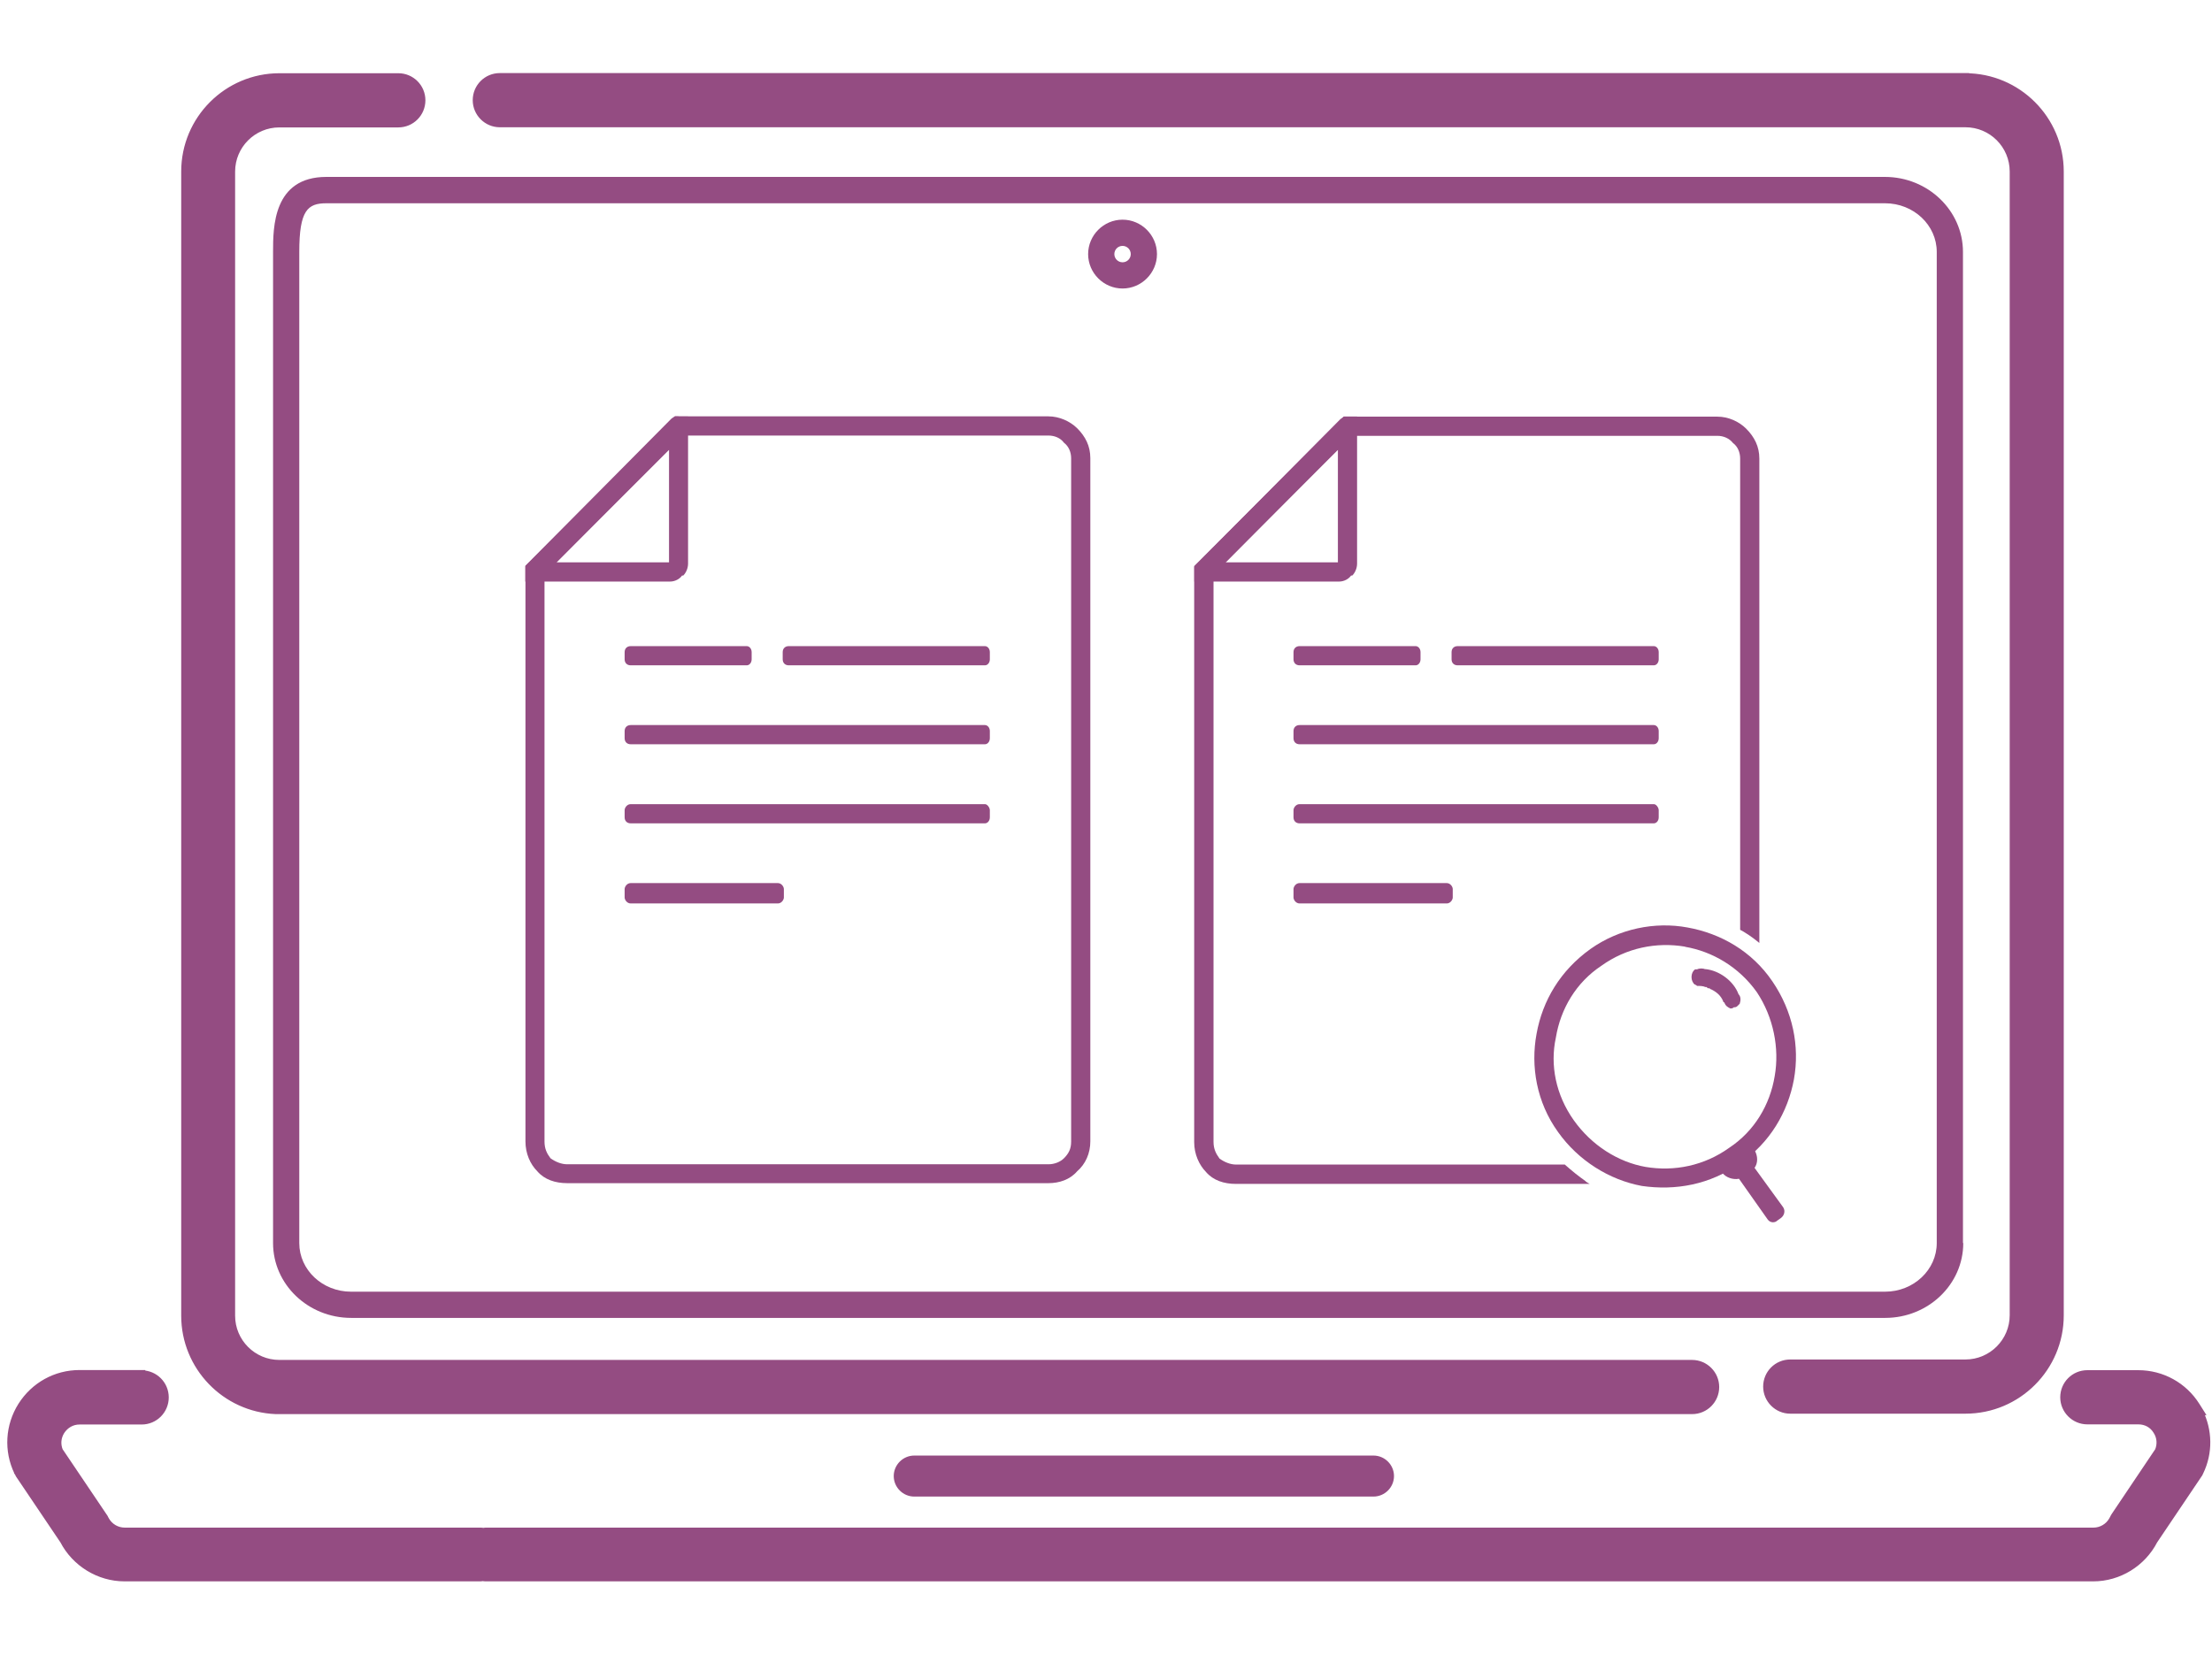 <?xml version="1.0" encoding="UTF-8"?>
<svg id="_レイヤー_1" data-name="レイヤー_1" xmlns="http://www.w3.org/2000/svg" version="1.1" viewBox="0 0 151 113">
  <!-- Generator: Adobe Illustrator 29.8.2, SVG Export Plug-In . SVG Version: 2.1.1 Build 3)  -->
  <defs>
    <style>
      .st0 {
        stroke: #944c82;
        stroke-width: .5px;
      }

      .st0, .st1 {
        fill: #944c82;
      }
    </style>
  </defs>
  <path class="st0" d="M134.17,5.25c3.56,0,6.46,2.9,6.46,6.46v78.11c0,3.56-2.89,6.46-6.46,6.46h-11.96c-.88,0-1.6-.72-1.6-1.6s.71-1.6,1.6-1.6h11.96c1.8,0,3.27-1.47,3.27-3.27V11.71c0-1.8-1.46-3.27-3.27-3.27H34.12c-.88,0-1.6-.72-1.6-1.6,0-.88.71-1.6,1.6-1.6h100.05Z"/>
  <path class="st0" d="M27.19,5.25c.88,0,1.6.71,1.6,1.6,0,.88-.71,1.6-1.6,1.6h-8.12c-1.8,0-3.27,1.46-3.27,3.27v78.12c0,1.8,1.46,3.27,3.27,3.27h96.44c.88,0,1.6.72,1.6,1.6s-.71,1.6-1.6,1.6H18.83c-3.45-.14-6.21-2.99-6.21-6.47V11.71c0-3.56,2.89-6.46,6.46-6.46h8.12Z"/>
  <path class="st1" d="M76.63,19.7c1.29,0,2.35-1.06,2.35-2.35s-1.06-2.35-2.35-2.35-2.35,1.06-2.35,2.35,1.06,2.35,2.35,2.35ZM76.63,16.79c.31,0,.56.25.56.56s-.25.56-.56.56-.56-.25-.56-.56.25-.56.56-.56Z"/>
  <path class="st1" d="M134,84.88V17.2c0-2.82-2.39-5.12-5.33-5.12H22.28c-3.64,0-3.64,3.45-3.64,5.12v67.68c0,2.82,2.39,5.11,5.33,5.11h104.72c2.94,0,5.33-2.29,5.33-5.11h0ZM47.26,88.2h-23.3c-1.95,0-3.53-1.49-3.53-3.32V17.2c0-2.84.57-3.32,1.85-3.32h106.4c1.95,0,3.53,1.49,3.53,3.32v67.68c0,1.83-1.58,3.32-3.53,3.32H47.25h0Z"/>
  <path class="st0" d="M9.67,93.82c.88,0,1.6.71,1.6,1.6,0,.88-.71,1.6-1.6,1.6h-4.24c-.52,0-.97.26-1.26.7-.26.42-.3.9-.12,1.35l3,4.45h0c.05.06.09.13.12.2l.05.09c.26.46.76.75,1.29.75h24.31c.07,0,.12.01.15.02,0,0,0,0,.01,0,0,0,0,0,.01,0,.03,0,.08-.02.15-.02h109.77c.53,0,1.03-.29,1.29-.75l.05-.09c.03-.07.07-.13.11-.2l2.99-4.45c.18-.45.15-.94-.12-1.36h0c-.27-.45-.73-.7-1.26-.7h-3.48c-.88,0-1.6-.72-1.6-1.6s.71-1.6,1.6-1.6h3.48c1.61,0,3.1.82,3.96,2.19l.24.38h-.04c.65,1.3.68,2.81.04,4.13h0c-.03.08-.07.15-.12.21l-3.01,4.47c-.8,1.55-2.41,2.54-4.15,2.54H33.13c-.07,0-.12-.01-.15-.02,0,0,0,0-.01,0,0,0,0,0-.01,0-.03,0-.08.02-.15.02H8.5c-1.74,0-3.36-1-4.16-2.54l-3.02-4.48v-.02c-.04-.06-.08-.12-.11-.17h0s0-.01,0-.01c-.7-1.46-.6-3.15.26-4.52h0c.87-1.37,2.34-2.19,3.96-2.19h4.24Z"/>
  <path class="st0" d="M93.76,99.64c.63,0,1.15.52,1.15,1.15,0,.63-.52,1.15-1.15,1.15h-31.35c-.63,0-1.15-.52-1.15-1.15s.52-1.15,1.15-1.15h31.35Z"/>
  <path class="st1" d="M92.64,29.09v9.4c0,.33-.16.65-.33.81h-.08c-.16.24-.49.41-.81.41h-9.89v-1.06l.08-.08,9.89-9.89.24-.24h.9v.65h0ZM91.33,38.4v-7.68l-7.68,7.68h7.68Z"/>
  <path class="st1" d="M88.3,45.02v-.49c0-.24.16-.41.41-.41h7.93c.16,0,.33.16.33.41v.49c0,.24-.16.41-.33.41h-7.93c-.24,0-.41-.16-.41-.41Z"/>
  <path class="st1" d="M88.3,50.41v-.49c0-.24.16-.41.41-.41h24.19c.16,0,.33.16.33.41v.49c0,.24-.16.41-.33.41h-24.19c-.24,0-.41-.16-.41-.41Z"/>
  <path class="st1" d="M88.3,55.81v-.49c0-.16.16-.41.41-.41h24.19c.16,0,.33.24.33.41v.49c0,.24-.16.41-.33.41h-24.19c-.24,0-.41-.16-.41-.41Z"/>
  <path class="st1" d="M88.3,61.28v-.57c0-.16.16-.41.41-.41h10.05c.24,0,.41.24.41.41v.57c0,.16-.16.41-.41.41h-10.05c-.24,0-.41-.24-.41-.41Z"/>
  <path class="st1" d="M99.09,45.02v-.49c0-.24.16-.41.41-.41h13.4c.16,0,.33.16.33.41v.49c0,.24-.16.41-.33.41h-13.4c-.24,0-.41-.16-.41-.41Z"/>
  <path class="st1" d="M108.25,80.66c-.5-.35-.97-.73-1.43-1.14h-22.43c-.41,0-.81-.17-1.14-.41-.24-.33-.41-.65-.41-1.14v-38.73l9.4-9.48h25c.41,0,.81.17,1.06.49.33.24.49.65.49,1.06v32.18c.11.06.23.12.33.19.34.21.67.45.98.71V31.31c0-.81-.33-1.47-.9-2.04-.49-.49-1.22-.82-1.96-.82h-25.5l-.24.17-9.81,9.89-.17.17v39.31c0,.81.33,1.55.81,2.04.49.57,1.22.81,2.04.81h24.15c-.1-.06-.19-.1-.28-.17h0Z"/>
  <path class="st1" d="M119.77,79.75c.24-.33.24-.81,0-1.22l-.32-.49c-.33.32-.68.62-1.06.89-.36.26-.74.47-1.14.67l.32.48c.24.33.74.49,1.14.41l1.96,2.78c.17.24.49.24.65.08l.24-.17c.24-.17.33-.49.17-.74l-1.96-2.7h0Z"/>
  <path class="st1" d="M108.57,64.8c1.96-1.39,4.41-1.88,6.62-1.47,2.29.41,4.41,1.63,5.8,3.68,1.39,2.04,1.88,4.41,1.47,6.7-.41,2.21-1.63,4.33-3.68,5.72-2.04,1.47-4.41,1.88-6.7,1.55-2.21-.41-4.33-1.72-5.72-3.68-1.47-2.04-1.88-4.49-1.47-6.7.41-2.29,1.63-4.33,3.68-5.8h0ZM115.03,64.64c-1.96-.33-4.01.08-5.72,1.31-1.72,1.14-2.78,2.94-3.1,4.9-.41,1.88,0,3.92,1.22,5.64,1.22,1.72,3.03,2.86,4.9,3.19,1.96.33,4.01-.08,5.72-1.31,1.72-1.14,2.78-2.94,3.1-4.9.33-1.88-.08-4.01-1.22-5.72-1.22-1.72-3.03-2.78-4.9-3.1h0Z"/>
  <path class="st1" d="M116.42,66.19c-.16-.08-.41-.08-.57,0h-.16s0,.08-.08.08c0,.08-.08.08-.08.16-.08.16-.08.41,0,.57,0,.08.08.08.08.16.08.08.16.08.24.16.16,0,.41,0,.57.08h.08l.08.08h.08c.08,0,.08.08.16.08.33.16.65.41.81.81,0,0,0,.08.08.08.08.24.24.33.41.41.08,0,.16,0,.24-.08.08,0,.16,0,.24-.08l.16-.16c.08-.24.08-.49-.08-.65-.33-.9-1.31-1.63-2.29-1.72h0Z"/>
  <path class="st1" d="M46.32,28.43h25.25c.74,0,1.47.33,1.96.81.57.57.9,1.22.9,2.04v46.66c0,.81-.33,1.55-.9,2.04-.49.57-1.22.81-1.96.81h-32.85c-.81,0-1.55-.24-2.04-.81-.49-.49-.81-1.22-.81-2.04v-39.31l.16-.16,9.81-9.89.24-.16h.24ZM71.57,29.74h-25l-9.4,9.48v38.73c0,.49.16.81.41,1.14.33.24.74.41,1.14.41h32.85c.41,0,.81-.16,1.06-.41.33-.33.49-.65.49-1.14V31.29c0-.41-.16-.81-.49-1.06-.24-.33-.65-.49-1.06-.49Z"/>
  <path class="st1" d="M46.97,29.09v9.4c0,.33-.16.65-.33.81h-.08c-.16.24-.49.41-.81.41h-9.89v-1.06l.08-.08,9.89-9.89.24-.24h.9v.65h0ZM45.67,38.4v-7.68l-7.68,7.68h7.68Z"/>
  <path class="st1" d="M42.64,45.02v-.49c0-.24.16-.41.41-.41h7.93c.16,0,.33.16.33.41v.49c0,.24-.16.41-.33.41h-7.93c-.24,0-.41-.16-.41-.41Z"/>
  <path class="st1" d="M42.64,50.41v-.49c0-.24.16-.41.41-.41h24.19c.16,0,.33.16.33.41v.49c0,.24-.16.41-.33.41h-24.19c-.24,0-.41-.16-.41-.41Z"/>
  <path class="st1" d="M42.64,55.81v-.49c0-.16.16-.41.41-.41h24.19c.16,0,.33.24.33.41v.49c0,.24-.16.41-.33.41h-24.19c-.24,0-.41-.16-.41-.41Z"/>
  <path class="st1" d="M42.64,61.28v-.57c0-.16.16-.41.41-.41h10.05c.24,0,.41.24.41.41v.57c0,.16-.16.41-.41.41h-10.05c-.24,0-.41-.24-.41-.41Z"/>
  <path class="st1" d="M53.43,45.02v-.49c0-.24.16-.41.41-.41h13.4c.16,0,.33.16.33.41v.49c0,.24-.16.41-.33.41h-13.4c-.24,0-.41-.16-.41-.41Z"/>
</svg>